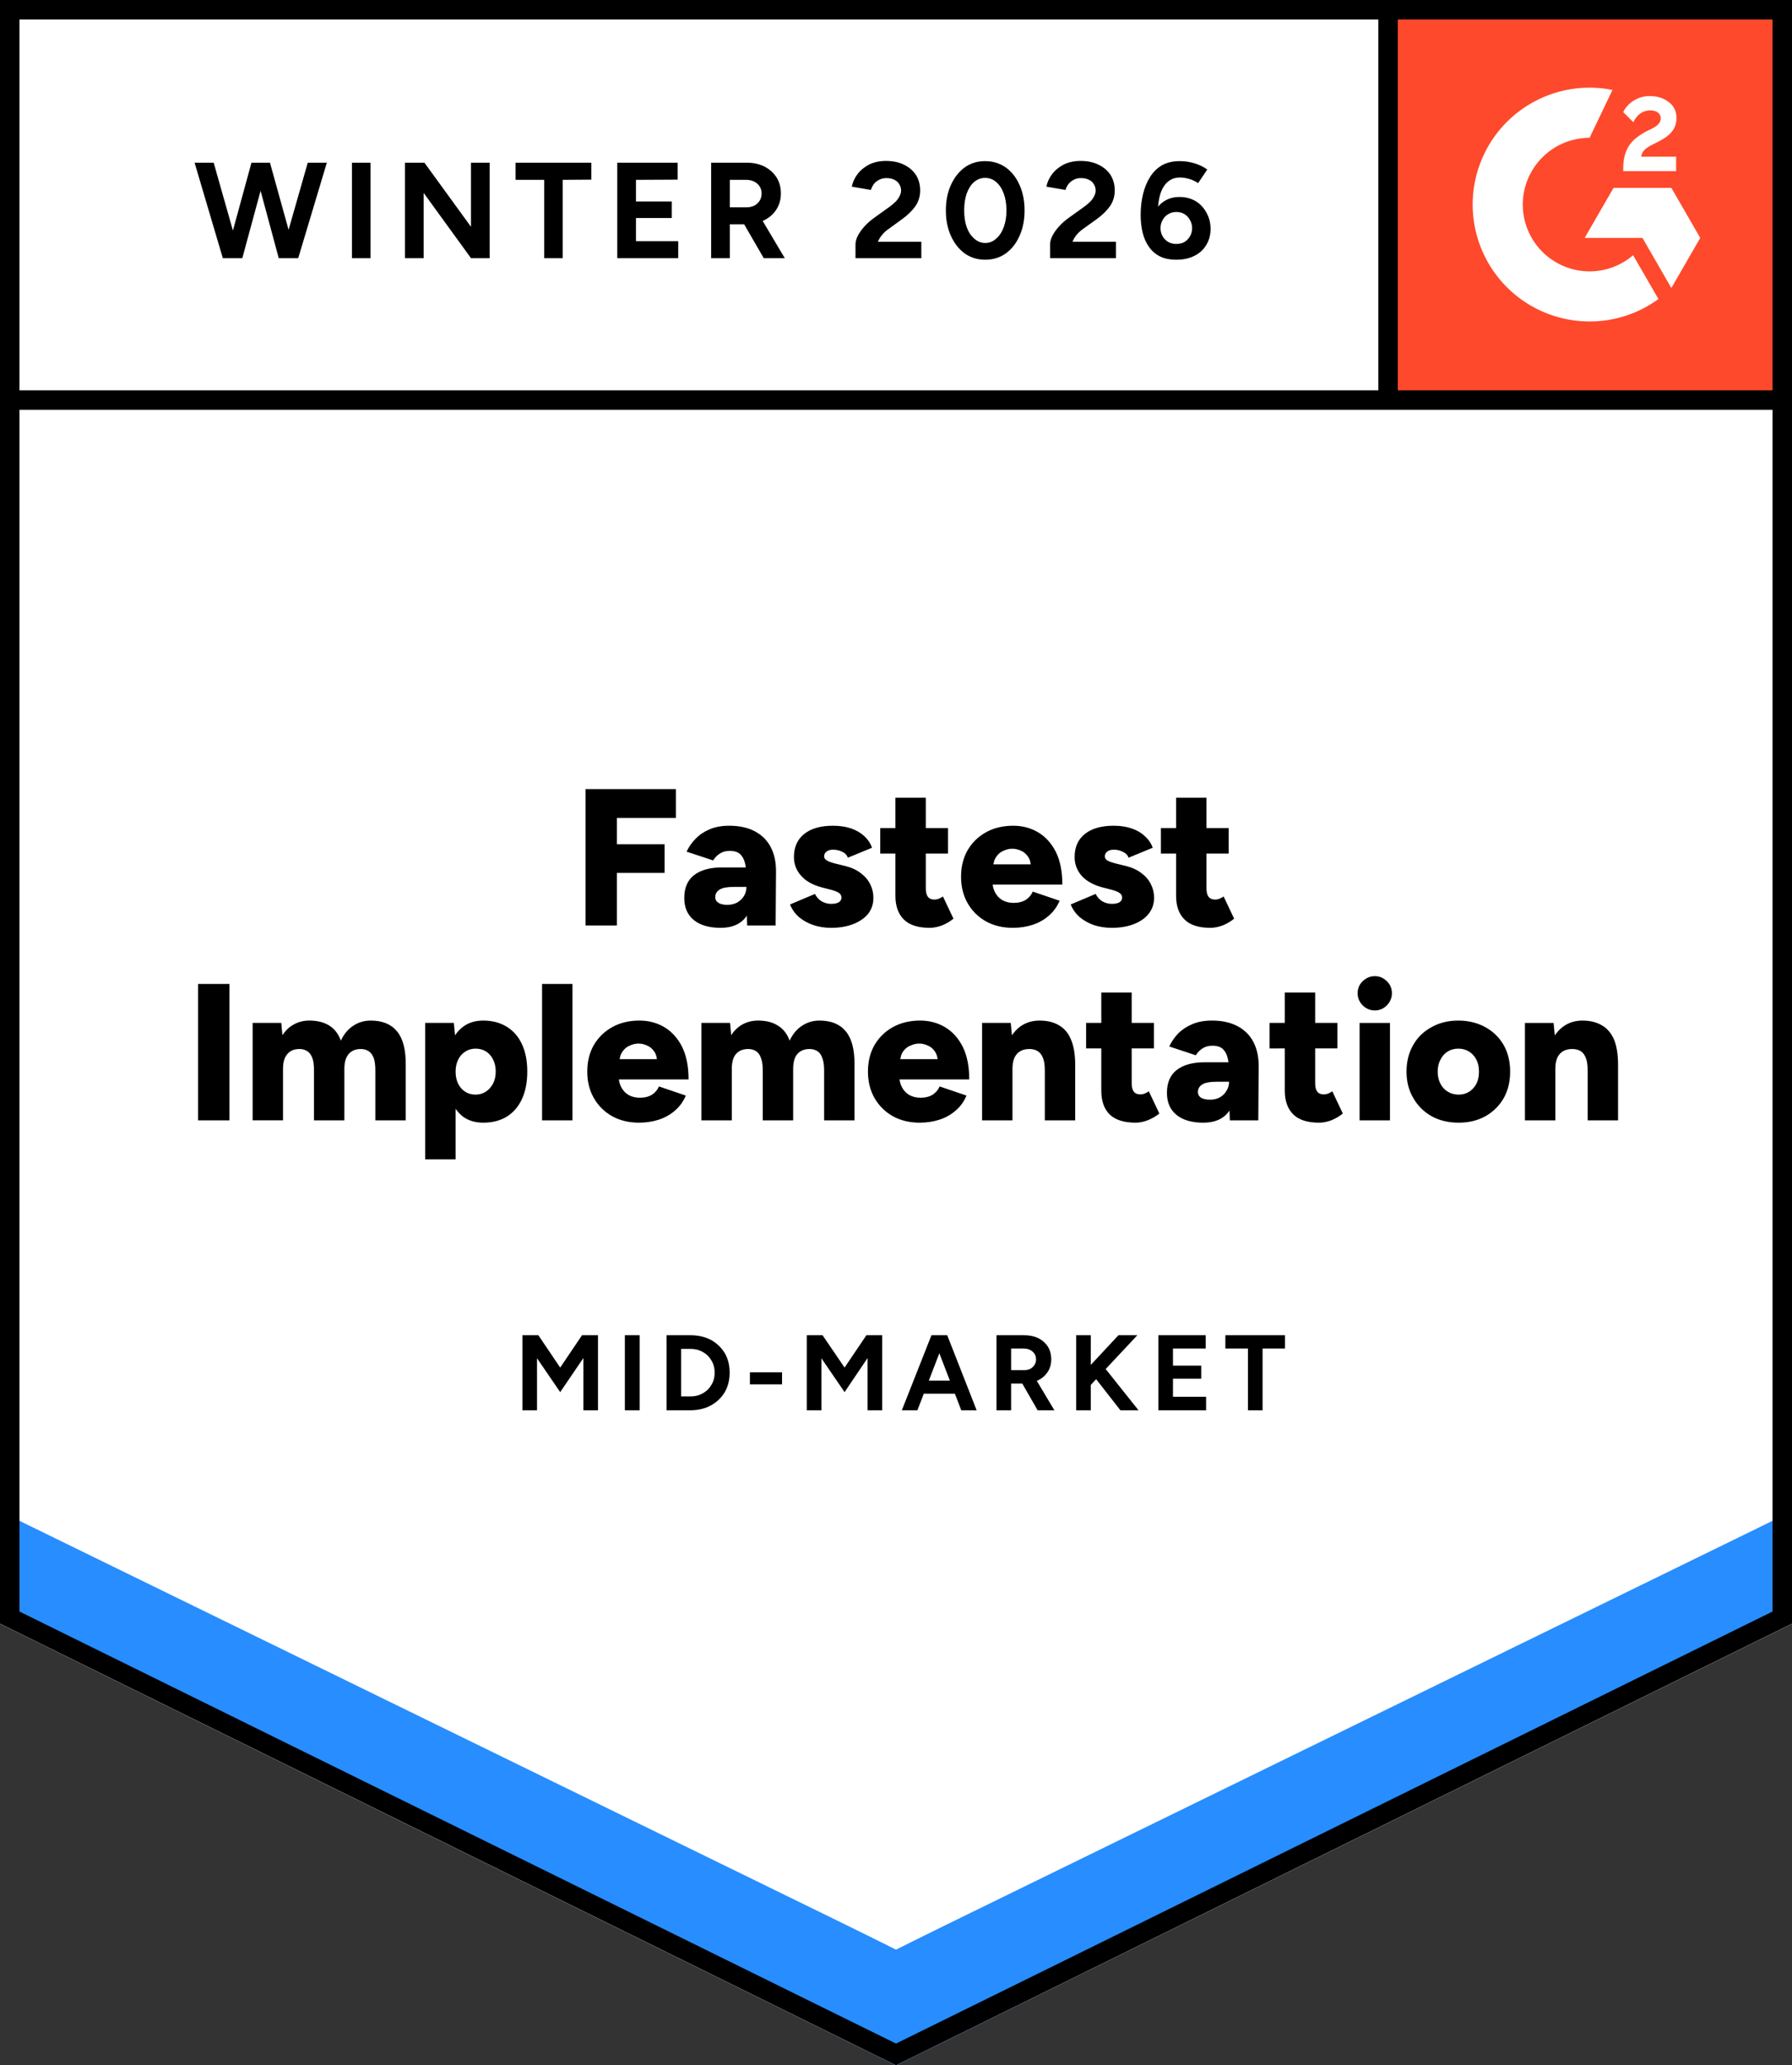 <svg xmlns="http://www.w3.org/2000/svg" fill="none" viewBox="0 0 92 106"><rect x="0" y="0" width="92" height="106" fill="#333333" stroke="none"/><path fill="#fff" d="M0 83.334 46 106l46-22.666V0H0v83.334Z"/><path fill="#fff" d="M0 83.334 46 106l46-22.666V0H0v83.334Z"/><path fill="#000" d="m14.4 13.25 1.4-4.9h.98l-1.47 4.9Zm-2.96 0-1.45-4.9h.98l1.39 4.9Zm.13 0 1.34-4.9h.86l-1.33 4.9Zm2.74 0-1.32-4.9h.87l1.36 4.9Zm3.76 0v-4.9h.95v4.9Zm2.72 0v-4.9h1l2.39 3.29V8.35h.96v4.9h-.96L21.75 9.9v3.35Zm7.15 0V9.23h-1.47v-.88h3.89v.87l-1.47.01v4.02Zm3.75 0v-4.9h3.1v.87l-2.14.01v1.11h1.84v.85h-1.84v1.19h2.17v.87Zm4.82 0v-4.9h1.82q.52 0 .92.2.4.21.62.56.22.35.22.82 0 .46-.23.82-.23.36-.64.56-.41.2-.92.2h-.83v1.74Zm2.7 0-1.14-1.97.74-.52 1.48 2.49Zm-1.74-2.61h.87q.21 0 .39-.09.17-.09.27-.25t.1-.37q0-.31-.23-.51-.22-.19-.58-.19h-.82Zm6.45 2.61v-.71q0-.2.12-.44.13-.25.35-.49.23-.25.53-.46l.74-.53q.15-.11.29-.24.14-.13.22-.29.09-.16.09-.3 0-.19-.09-.33-.08-.15-.25-.23-.17-.09-.41-.09-.21 0-.38.09-.16.08-.27.22-.1.14-.15.3l-.98-.17q.07-.35.3-.65.23-.3.6-.49.38-.18.85-.18.55 0 .94.2.39.19.61.53.21.34.21.79t-.25.81q-.25.35-.68.66l-.66.48q-.21.14-.35.31-.15.17-.23.37h2.23v.84Zm6.66.08q-.59 0-1.05-.32-.45-.33-.71-.9-.26-.57-.26-1.31 0-.74.26-1.31.26-.57.71-.9.45-.32 1.04-.32.6 0 1.06.32.46.33.71.9.26.57.26 1.31 0 .74-.26 1.31-.25.57-.71.9-.45.32-1.05.32Zm0-.86q.32 0 .56-.22.25-.21.39-.59.14-.37.14-.86t-.14-.87q-.14-.38-.39-.59-.24-.21-.57-.21-.31 0-.56.21-.24.21-.38.59-.13.38-.13.87t.13.86q.14.38.39.59.25.22.56.22Zm3.33.78v-.71q0-.2.12-.44.13-.25.35-.49.23-.25.53-.46l.74-.53q.15-.11.29-.24.14-.13.22-.29.09-.16.09-.3 0-.19-.09-.33-.08-.15-.25-.23-.17-.09-.42-.09-.21 0-.37.09-.16.08-.27.22-.1.14-.15.3l-.98-.17q.07-.35.3-.65.23-.3.6-.49.38-.18.85-.18.55 0 .94.2.39.19.61.53.21.34.21.79t-.25.81q-.25.35-.68.66l-.67.48q-.2.14-.35.31-.14.17-.22.37h2.23v.84Zm6.48.08q-.49 0-.84-.17-.35-.18-.57-.5-.22-.31-.32-.73t-.1-.9q0-.56.12-1.06t.36-.88q.24-.39.62-.61.38-.21.91-.21.38 0 .75.11t.66.32l-.47.7q-.22-.15-.47-.22-.25-.07-.46-.07-.54 0-.84.47-.31.48-.3 1.51l-.19-.14q.16-.38.5-.61.34-.23.8-.23.47 0 .83.21.36.22.56.6.21.37.21.83 0 .46-.22.82-.21.36-.61.56-.39.2-.93.2Zm0-.81q.24 0 .42-.1.18-.11.28-.29.11-.18.11-.42t-.11-.42q-.1-.19-.28-.3-.18-.11-.42-.11-.23 0-.41.11-.19.11-.29.3-.11.18-.11.42t.11.42q.1.18.29.29.18.1.41.1Z" style="white-space:pre"/><g fill="#000" style="white-space:pre"><path d="M30.06 47.5v-7h4.64v1.48h-3.03v1.35h2.45v1.47h-2.45v2.7Zm8.3 0-.04-1.08v-1.41q0-.4-.07-.7-.07-.3-.25-.47-.18-.17-.54-.17-.28 0-.49.13-.21.13-.36.36l-1.36-.45q.17-.37.47-.67.29-.3.72-.48t1-.18q.78 0 1.32.29t.81.81q.27.52.27 1.23l-.02 2.79Zm-1.36.12q-.89 0-1.38-.4-.49-.4-.49-1.13 0-.79.51-1.18.51-.39 1.43-.39h1.37v1h-.78q-.5 0-.72.14-.22.14-.22.39 0 .18.17.29.16.1.45.1.29 0 .51-.12.22-.13.35-.34.12-.21.12-.46h.39q0 1-.42 1.55t-1.29.55Zm5.67 0q-.49 0-.91-.14-.43-.15-.74-.41-.31-.27-.46-.65l1.28-.54q.13.26.36.39.23.12.47.12.25 0 .39-.08.14-.09.14-.24 0-.16-.14-.25-.15-.09-.42-.16l-.43-.11q-.7-.18-1.07-.59-.38-.42-.38-.97 0-.77.53-1.19.53-.42 1.47-.42.53 0 .94.14.4.14.68.4.27.25.39.59l-1.24.51q-.07-.2-.28-.3-.22-.11-.48-.11-.22 0-.34.1-.12.09-.12.25 0 .12.15.21.14.08.42.15l.53.13q.47.12.79.37.32.24.48.57.16.32.16.69 0 .47-.27.82-.28.34-.77.53t-1.13.19Zm5.06 0q-.89 0-1.32-.42-.44-.43-.44-1.22v-5.04h1.56v4.65q0 .3.11.44t.34.14q.09 0 .21-.04.12-.05.22-.12l.54 1.14q-.24.2-.57.34-.34.13-.65.13Zm-2.54-3.81V42.5h3.48v1.31ZM52 47.62q-.78 0-1.38-.33-.6-.34-.94-.93-.34-.59-.34-1.36 0-.78.34-1.37.35-.59.95-.92.6-.33 1.39-.33.71 0 1.28.34.57.34.91 1.01.33.67.33 1.67h-3.76l.17-.19q0 .34.14.6.14.26.39.4.25.13.56.13.37 0 .63-.16.25-.17.35-.42l1.38.47q-.2.47-.57.78-.36.31-.83.46-.47.15-1 .15Zm-1.01-3.06-.16-.2h2.24l-.14.2q0-.37-.15-.59-.15-.22-.37-.31-.22-.1-.44-.1t-.44.1q-.23.09-.38.31-.16.22-.16.59Zm6.09 3.06q-.49 0-.92-.14-.42-.15-.73-.41-.31-.27-.46-.65l1.28-.54q.13.26.36.39.23.12.47.12.25 0 .39-.08.14-.09.14-.24 0-.16-.15-.25-.14-.09-.41-.16l-.43-.11q-.7-.18-1.08-.59-.37-.42-.37-.97 0-.77.53-1.19.53-.42 1.47-.42.53 0 .93.14.41.14.68.4.28.25.4.59l-1.24.51q-.07-.2-.29-.3-.21-.11-.47-.11-.22 0-.34.1-.12.09-.12.25 0 .12.14.21.15.08.43.15l.53.13q.47.12.79.37.32.24.48.57.16.32.16.69 0 .47-.28.82-.27.34-.76.53t-1.13.19Zm5.06 0q-.89 0-1.32-.42-.44-.43-.44-1.22v-5.04h1.56v4.65q0 .3.11.44t.34.14q.09 0 .21-.04.12-.05.22-.12l.54 1.14q-.24.2-.57.34-.34.13-.65.13Zm-2.54-3.81V42.5h3.48v1.31ZM10.17 57.5v-7h1.61v7Zm2.8 0v-5h1.47l.06.63q.24-.37.6-.56.35-.19.78-.19.62 0 1.03.26.4.25.59.77.23-.5.63-.76.4-.27.9-.27.9 0 1.35.55.46.55.45 1.71v2.86h-1.56v-2.56q0-.4-.08-.63-.09-.24-.25-.35-.16-.11-.38-.12-.43-.01-.65.25-.23.25-.23.77v2.64h-1.56v-2.56q0-.4-.08-.63-.09-.24-.25-.35-.16-.11-.38-.12-.43-.01-.65.25-.23.25-.23.77v2.64Zm8.86 2v-7h1.47l.09.92v6.08Zm2.98-1.88q-.62 0-1.04-.31-.42-.32-.63-.91-.21-.59-.21-1.4 0-.82.21-1.4.21-.59.63-.9.42-.32 1.04-.32.7 0 1.21.32.51.31.78.9.27.58.27 1.4 0 .81-.27 1.4-.27.59-.78.91-.51.31-1.21.31Zm-.4-1.44q.3 0 .53-.15.23-.15.37-.41.14-.27.14-.62t-.13-.61q-.13-.27-.36-.42-.24-.15-.54-.15-.3 0-.53.15-.24.15-.37.42t-.13.61q0 .35.13.62.13.26.36.41.23.15.53.15Zm3.42 1.32v-7h1.56v7Zm4.98.12q-.78 0-1.38-.33-.6-.34-.94-.93-.34-.59-.34-1.36 0-.78.34-1.37.35-.59.95-.92.6-.33 1.39-.33.71 0 1.28.34.57.34.91 1.01.33.67.33 1.67h-3.76l.17-.19q0 .34.14.6.14.26.39.4.25.13.56.13.37 0 .63-.16.25-.17.35-.42l1.38.47q-.2.47-.57.78-.36.31-.83.46-.47.15-1 .15Zm-1.01-3.06-.16-.2h2.24l-.14.2q0-.37-.15-.59-.15-.22-.37-.31-.22-.1-.44-.1t-.44.1q-.23.09-.38.31-.16.22-.16.59Zm4.21 2.94v-5h1.47l.06.63q.24-.37.59-.56.36-.19.79-.19.62 0 1.02.26.41.25.6.77.23-.5.63-.76.4-.27.9-.27.9 0 1.35.55.46.55.45 1.71v2.86h-1.56v-2.56q0-.4-.09-.63-.08-.24-.24-.35-.16-.11-.38-.12-.43-.01-.66.25-.22.25-.22.77v2.64h-1.56v-2.56q0-.4-.09-.63-.08-.24-.24-.35-.16-.11-.38-.12-.43-.01-.66.25-.22.25-.22.77v2.64Zm11.21.12q-.78 0-1.38-.33-.6-.34-.94-.93-.34-.59-.34-1.36 0-.78.34-1.37.35-.59.95-.92.6-.33 1.39-.33.71 0 1.28.34.57.34.91 1.01.33.67.33 1.67H46l.17-.19q0 .34.14.6.14.26.39.4.25.13.56.13.37 0 .63-.16.25-.17.35-.42l1.38.47q-.2.47-.57.78-.36.31-.83.46-.47.15-1 .15Zm-1.01-3.06-.16-.2h2.24l-.14.2q0-.37-.15-.59-.15-.22-.37-.31-.22-.1-.44-.1t-.44.1q-.23.09-.39.31-.15.22-.15.59Zm4.21 2.94v-5h1.47l.09.92v4.08Zm3.22 0v-2.56h1.56v2.56Zm0-2.56q0-.4-.09-.63-.09-.24-.26-.35-.16-.11-.4-.12-.45-.01-.68.25-.23.25-.23.77h-.47q0-.79.24-1.34.24-.56.65-.85.42-.29.97-.29.6 0 1.01.25.41.24.61.74.21.5.21 1.28v.29Zm4.66 2.68q-.89 0-1.33-.42-.43-.43-.43-1.22v-5.04h1.56v4.65q0 .3.11.44t.34.14q.09 0 .21-.04.12-.05.22-.12l.54 1.14q-.24.2-.58.34-.33.13-.64.13Zm-2.54-3.81V52.5h3.48v1.31Zm7.38 3.69-.04-1.08v-1.41q0-.4-.07-.7-.07-.3-.25-.47-.18-.17-.54-.17-.28 0-.49.13-.21.13-.36.36l-1.36-.45q.17-.37.46-.67.3-.3.73-.48t1-.18q.78 0 1.32.29t.81.81q.27.52.27 1.23l-.02 2.79Zm-1.36.12q-.89 0-1.38-.4-.49-.4-.49-1.13 0-.79.51-1.18.51-.39 1.43-.39h1.37v1h-.78q-.5 0-.72.14-.22.14-.22.39 0 .18.16.29.17.1.46.1.29 0 .51-.12.22-.13.34-.34.13-.21.13-.46h.39q0 1-.42 1.55t-1.29.55Zm5.94 0q-.89 0-1.32-.42-.44-.43-.44-1.22v-5.04h1.56v4.65q0 .3.11.44t.34.14q.09 0 .21-.04.12-.05.22-.12l.54 1.14q-.24.2-.57.34-.34.13-.65.13Zm-2.54-3.81V52.5h3.48v1.31Zm4.62 3.69v-5h1.56v5Zm.78-5.64q-.35 0-.62-.26-.26-.27-.26-.62 0-.37.26-.62.27-.26.62-.26.36 0 .62.26.26.25.26.62 0 .35-.26.62-.26.26-.62.26Zm4.31 5.76q-.79 0-1.39-.33-.6-.34-.94-.93-.35-.59-.35-1.36 0-.77.34-1.36.33-.59.94-.92.6-.34 1.37-.34.79 0 1.4.34.6.33.94.92.33.59.33 1.36 0 .77-.33 1.36-.34.59-.94.93-.6.33-1.37.33Zm0-1.44q.3 0 .54-.15.23-.15.37-.41.13-.27.13-.62t-.13-.61q-.14-.27-.38-.42-.24-.15-.55-.15-.31 0-.55.15-.24.15-.37.42-.14.26-.14.61t.14.62q.13.26.38.41.24.15.56.15Zm3.4 1.32v-5h1.47l.09.92v4.08Zm3.22 0v-2.56h1.56v2.56Zm0-2.56q0-.4-.09-.63-.09-.24-.25-.35-.17-.11-.41-.12-.45-.01-.68.25-.23.25-.23.77h-.47q0-.79.24-1.34.24-.56.66-.85.41-.29.96-.29.6 0 1.01.25.41.24.62.74.2.5.2 1.28v.29Z"/></g><path fill="#000" d="M26.82 72.38v-3.85h.82l1.12 1.66 1.12-1.66h.82v3.85h-.75V69.7l-1.19 1.75-1.19-1.74v2.67Zm5.26 0v-3.85h.76v3.85Zm2.14 0v-3.85h1.23q.59 0 1.05.24.45.25.71.68.25.43.25 1 0 .56-.25 1-.26.43-.71.68-.46.25-1.05.25Zm.75-.71h.48q.27 0 .49-.09.23-.1.4-.26.16-.17.26-.39.09-.22.09-.48t-.09-.48q-.1-.22-.26-.39-.17-.16-.4-.26-.22-.09-.49-.09h-.48Zm3.53-.62v-.62h1.65v.62Zm2.92 1.33v-3.85h.81l1.13 1.66 1.12-1.66h.81v3.85h-.75V69.7l-1.18 1.75-1.19-1.74v2.67Zm7.93 0-1.48-3.85h.76l1.51 3.85Zm-3.05 0 1.52-3.85h.76l-1.48 3.85Zm.72-.85v-.67h2.41v.67Zm4.14.85v-3.85h1.43q.4 0 .72.15.31.16.49.44.17.28.17.65 0 .36-.18.64-.19.29-.51.44-.31.16-.72.16h-.65v1.37Zm2.11 0-.89-1.55.58-.41 1.17 1.96Zm-1.36-2.06h.68q.17 0 .31-.07.13-.07.21-.2.08-.12.08-.28 0-.25-.18-.4-.18-.16-.46-.16h-.64Zm3.79 1.08-.08-.94 1.8-1.93h.97Zm-.45.98v-3.85H56v3.85Zm2.27 0-1.53-1.96.54-.45 1.92 2.41Zm1.95 0v-3.85h2.43v.68h-1.68v.88h1.45v.67h-1.45v.93h1.7v.69Zm4.6 0v-3.17h-1.16v-.68h3.06v.68h-1.15v3.17Z" style="white-space:pre"/><path fill="#FF492C" d="M71 0h21v21H71z"/><path fill="#fff" fill-rule="evenodd" d="M86.05 8.041h-1.794c.049-.28.222-.438.575-.616l.33-.168c.592-.303.906-.644.906-1.2a.972.972 0 0 0-.407-.828c-.265-.2-.59-.298-.965-.298-.298 0-.569.076-.818.233a1.383 1.383 0 0 0-.542.59l.52.519c.2-.406.493-.606.878-.606.326 0 .526.168.526.4 0 .195-.097.357-.472.546l-.21.103c-.462.233-.782.498-.966.8-.184.298-.276.682-.276 1.142v.124h2.716v-.74ZM85.806 9.641h-2.967l-1.483 2.57h2.967l1.483 2.57 1.483-2.57-1.483-2.57Z" clip-rule="evenodd"/><path fill="#fff" fill-rule="evenodd" d="M81.608 13.928a3.433 3.433 0 0 1-3.43-3.428 3.433 3.433 0 0 1 3.43-3.427l1.175-2.456a6 6 0 0 0-7.177 5.883 6 6 0 0 0 6.002 5.998 5.978 5.978 0 0 0 3.535-1.15l-1.3-2.25c-.6.516-1.382.83-2.235.83Z" clip-rule="evenodd"/><path fill="#288DFF" d="M0 83.223v-6.204l46 23.043 46-23.043v6.272L46 106 0 83.223Z"/><path fill="#FFF" d="M0 77.566v-6.5l46 23.042 46-23.042v6.5l-46 22.48-46-22.48Z"/><path fill="#FFF" d="M0 71.631v-6.5l46 23.043L92 65.13v6.5l-46 22.48-46-22.48Z"/><path stroke="#000" d="M91.5.5v82.522L46 105.441.5 83.022V.5h91ZM91.53 20.533H.625M71.262.909v19.624"/></svg>